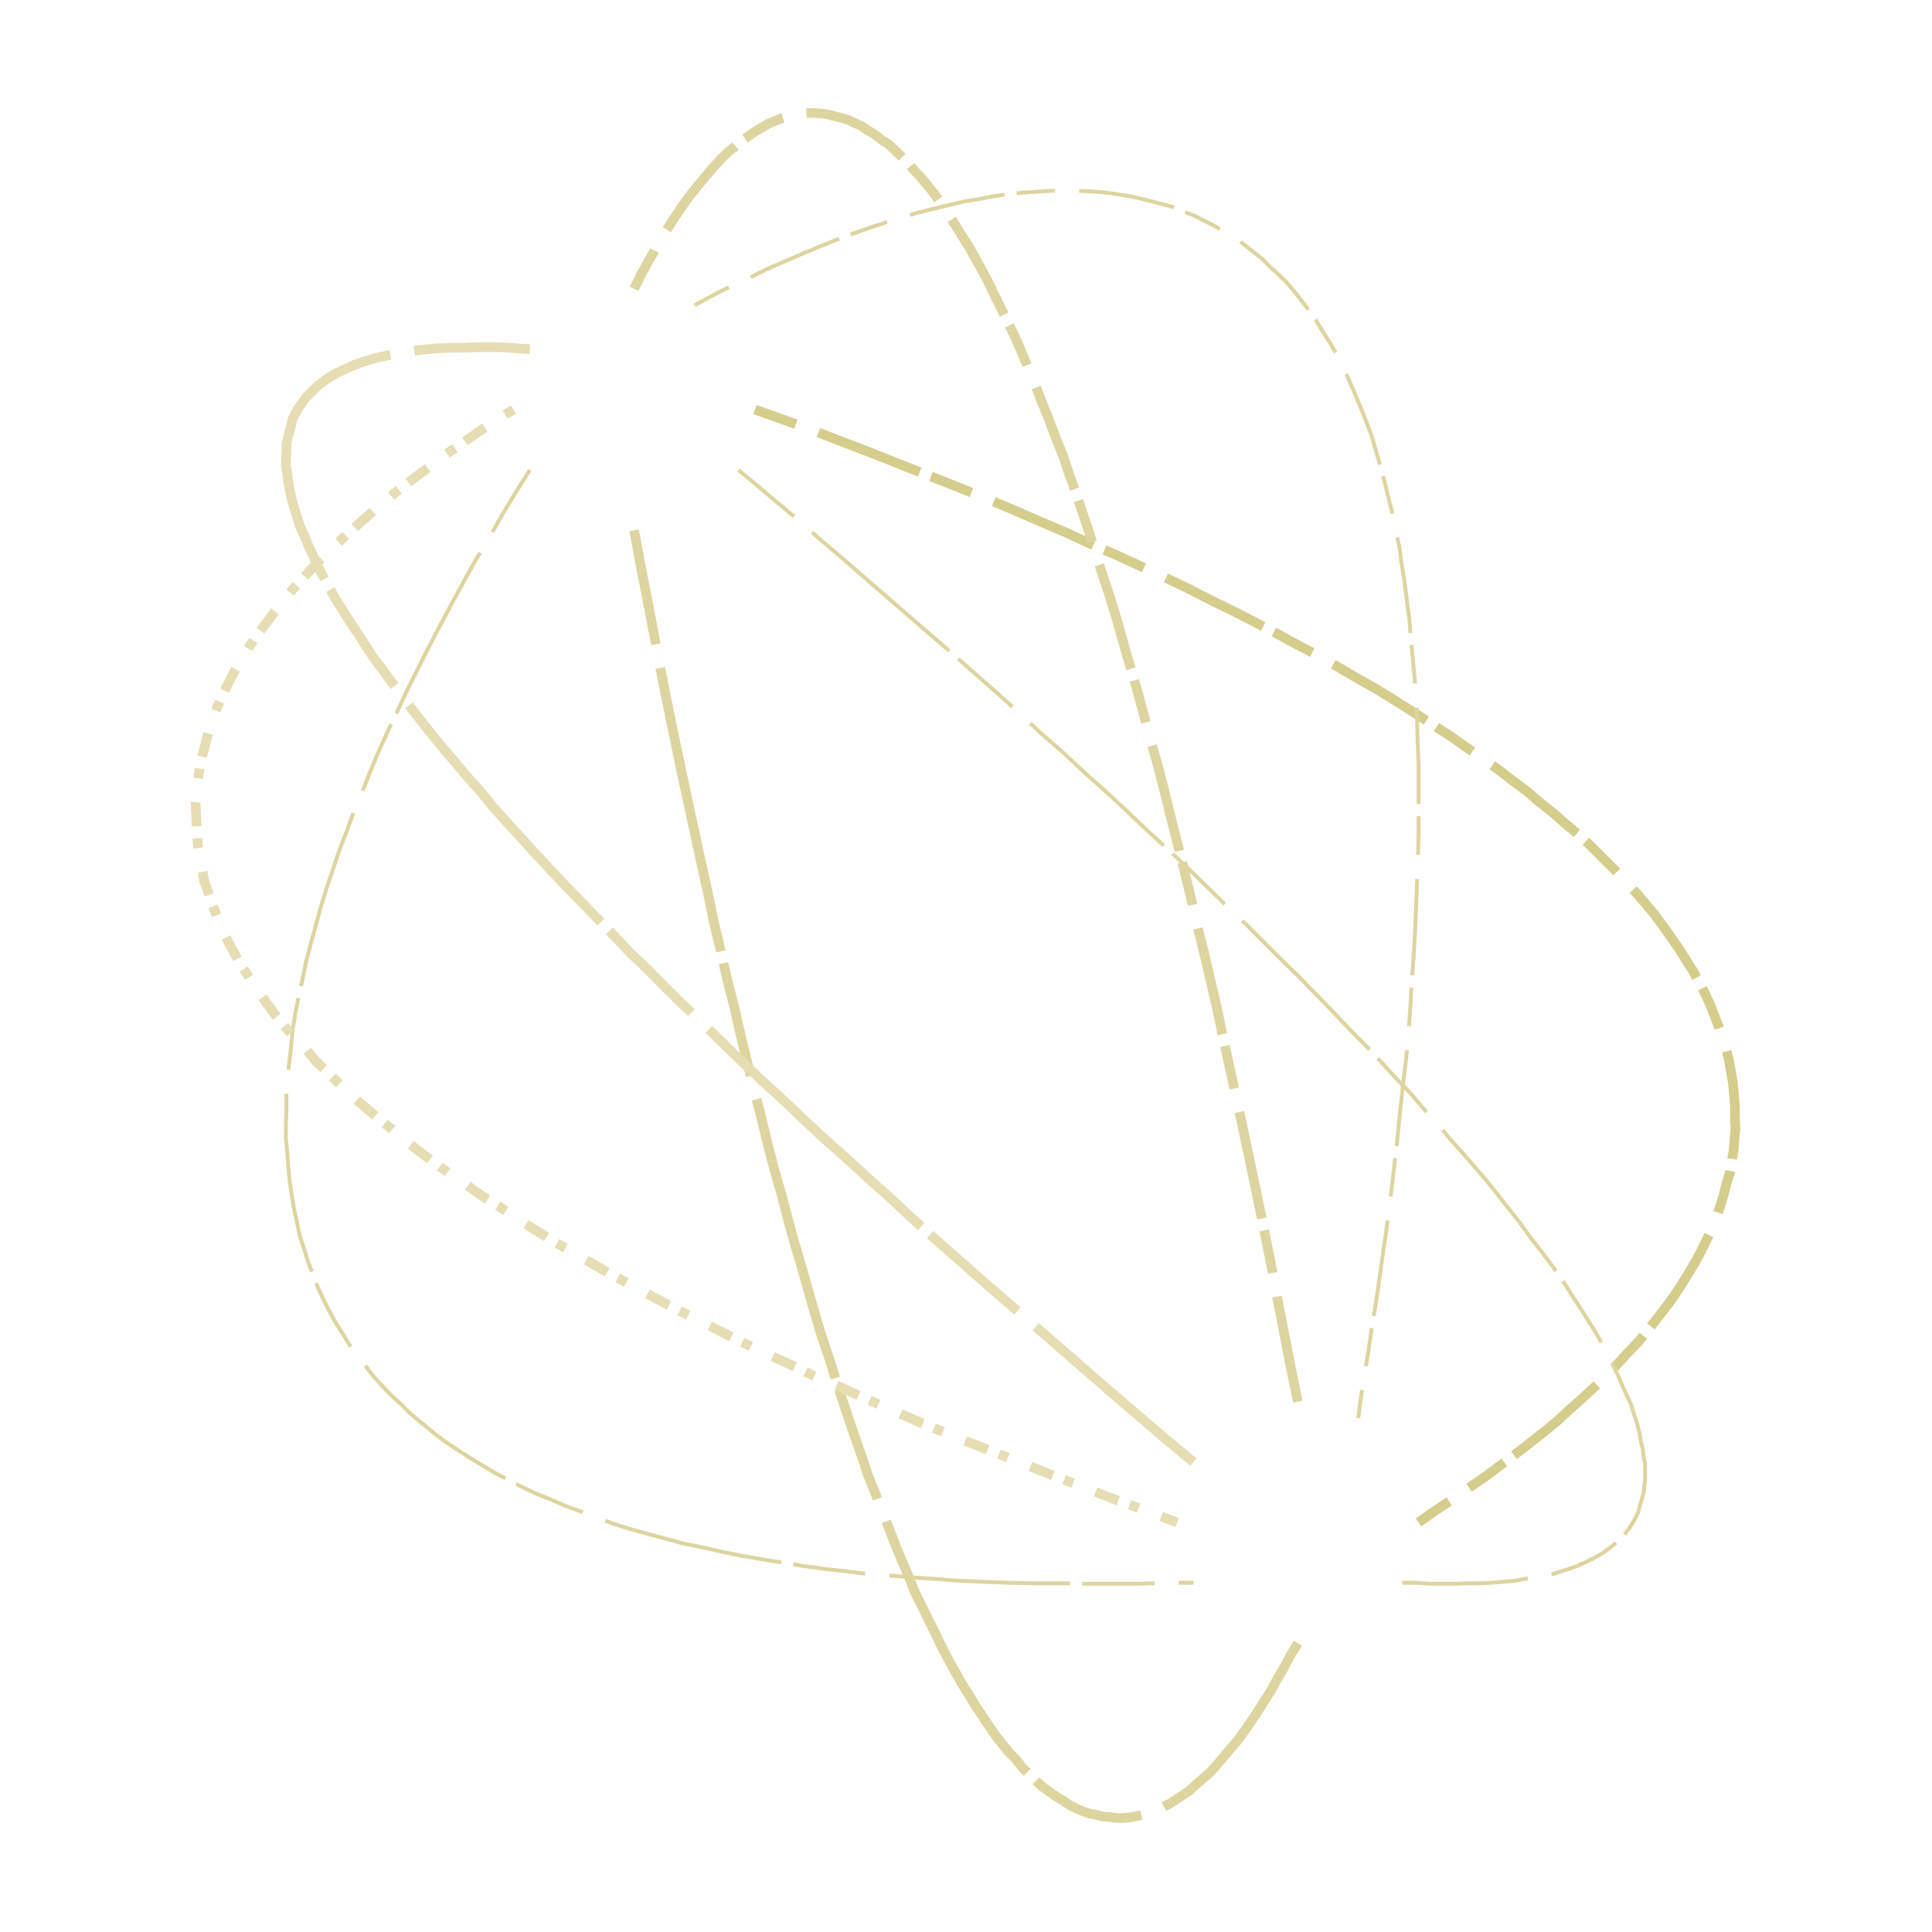<svg preserveAspectRatio="xMinYMin meet" viewBox="0 0 4000 4000" fill="none" xmlns="http://www.w3.org/2000/svg"><path d="M1563,848L1625,870L1688,893L1750,917L1810,940L1870,964L1929,987L1987,1010L2044,1033L2099,1056L2154,1080L2208,1103L2260,1127L2311,1149L2363,1173L2413,1196L2461,1219L2508,1243L2555,1266L2600,1289L2644,1312L2688,1336L2732,1359L2772,1382L2813,1406L2852,1428L2891,1452L2927,1475L2964,1499L3000,1522L3034,1546L3066,1568L3099,1591L3130,1615L3161,1638L3189,1662L3218,1685L3245,1709L3272,1731L3296,1754L3320,1778L3343,1801L3365,1825L3387,1848L3407,1871L3426,1894L3443,1917L3460,1941L3476,1964L3491,1988L3505,2010L3518,2034L3530,2057L3541,2081L3550,2104L3559,2127L3567,2150L3574,2173L3580,2197L3584,2220L3588,2244L3590,2267L3592,2289L3592,2313L3593,2336L3591,2360L3589,2383L3585,2407L3581,2430L3574,2452L3568,2476L3561,2499L3553,2523L3543,2546L3532,2570L3521,2592L3508,2616L3494,2639L3480,2662L3464,2686L3447,2709L3429,2732L3411,2755L3391,2779L3369,2802L3348,2825L3326,2849L3302,2871L3276,2895L3250,2918L3224,2942L3196,2965L3167,2988L3137,3011L3106,3034L3074,3058L3040,3081L3006,3105L2971,3128L2937,3152" style="stroke-dasharray: 90,50,225,25; --offset: 390; stroke: #D5CD8C; stroke-width: 0.5%;" pathLength="8970"><animate attributeName="stroke-dashoffset" values="0;390" dur="4s" calcMode="linear" repeatCount="indefinite" /></path><path d="M1529,973L1584,1019L1641,1067L1696,1115L1750,1161L1804,1208L1857,1254L1909,1299L1960,1343L2010,1387L2060,1431L2108,1474L2155,1518L2201,1558L2247,1601L2293,1642L2336,1682L2379,1723L2422,1762L2463,1801L2502,1839L2542,1878L2582,1916L2618,1952L2656,1990L2691,2024L2727,2061L2760,2095L2794,2131L2827,2164L2859,2198L2888,2230L2919,2262L2947,2295L2976,2326L3002,2358L3029,2388L3055,2418L3080,2447L3102,2475L3125,2504L3147,2532L3167,2560L3188,2587L3208,2613L3226,2638L3243,2663L3259,2689L3275,2713L3290,2737L3304,2759L3317,2783L3329,2805L3340,2827L3350,2848L3359,2869L3368,2889L3377,2908L3383,2928L3389,2946L3394,2965L3397,2983L3401,2999L3403,3016L3406,3032L3406,3048L3406,3063L3404,3078L3403,3092L3399,3104L3395,3118L3392,3130L3386,3143L3379,3155L3372,3166L3364,3176L3355,3186L3344,3196L3334,3204L3322,3213L3309,3221L3296,3228L3281,3235L3266,3242L3249,3248L3233,3253L3215,3259L3197,3262L3176,3266L3156,3269L3134,3273L3112,3275L3089,3277L3065,3278L3040,3278L3014,3279L2987,3279L2959,3279L2931,3277L2903,3277" style="stroke-dasharray: 150,50,375,25; --offset: 600; stroke: #DDD5A0; stroke-width: 0.2%;" pathLength="14400"><animate attributeName="stroke-dashoffset" values="0;600" dur="4s" calcMode="linear" repeatCount="indefinite" /></path><path d="M1438,1064L1475,1128L1514,1194L1552,1259L1588,1323L1625,1387L1662,1449L1698,1510L1733,1570L1768,1629L1802,1689L1836,1746L1869,1804L1901,1858L1934,1914L1967,1968L1997,2021L2028,2074L2058,2126L2088,2176L2116,2225L2145,2275L2175,2323L2201,2369L2229,2417L2255,2460L2282,2506L2306,2549L2332,2593L2357,2634L2381,2676L2404,2714L2427,2754L2450,2792L2472,2830L2493,2867L2515,2902L2535,2938L2556,2971L2574,3003L2593,3036L2612,3067L2629,3098L2648,3127L2665,3156L2681,3183L2696,3210L2712,3236L2727,3261L2741,3286L2755,3308L2769,3331L2782,3352L2794,3373L2805,3393L2817,3411L2828,3429L2839,3446L2848,3463L2857,3478L2866,3493L2874,3506L2882,3518L2889,3530L2897,3541L2902,3552L2908,3561L2913,3569L2918,3577L2921,3582L2925,3588L2929,3593L2932,3597L2934,3600L2935,3603L2937,3603L2937,3604L2937,3603L2937,3601L2936,3599L2934,3596L2932,3592L2930,3586L2927,3581L2923,3574L2920,3566L2916,3558L2911,3548L2904,3538L2898,3527L2892,3515L2885,3502L2878,3488L2870,3473L2861,3457L2852,3441L2842,3424L2832,3406L2821,3387L2812,3368" style="stroke-dasharray: 100,50,250,25; --offset: 425; stroke: #F5F5DC; stroke-width: 0.0%;" pathLength="7650"><animate attributeName="stroke-dashoffset" values="0;425" dur="4s" calcMode="linear" repeatCount="indefinite" /></path><path d="M1313,1098L1326,1169L1340,1241L1354,1313L1367,1383L1381,1453L1395,1521L1409,1588L1423,1654L1437,1718L1451,1783L1465,1846L1478,1909L1492,1968L1506,2030L1521,2088L1534,2146L1548,2203L1562,2259L1576,2313L1589,2367L1603,2421L1618,2473L1631,2523L1645,2574L1659,2621L1673,2670L1686,2716L1700,2763L1715,2807L1729,2851L1742,2892L1756,2934L1770,2975L1784,3015L1797,3054L1812,3091L1826,3128L1840,3163L1853,3197L1867,3231L1881,3263L1894,3296L1909,3326L1923,3355L1937,3383L1950,3410L1964,3437L1978,3462L1992,3487L2006,3509L2020,3532L2034,3553L2048,3574L2061,3593L2075,3611L2089,3628L2104,3643L2117,3660L2131,3673L2145,3687L2158,3699L2172,3709L2186,3719L2201,3728L2214,3737L2228,3744L2242,3750L2256,3755L2269,3757L2283,3761L2298,3762L2312,3764L2325,3764L2339,3763L2353,3760L2367,3757L2380,3753L2395,3747L2409,3741L2422,3734L2436,3725L2450,3716L2464,3706L2477,3694L2492,3681L2506,3669L2520,3653L2533,3638L2547,3621L2561,3605L2575,3586L2589,3566L2603,3545L2617,3523L2631,3501L2644,3477L2658,3453L2672,3427L2687,3402" style="stroke-dasharray: 240,50,600,25; --offset: 915; stroke: #DDD5A0; stroke-width: 0.5%;" pathLength="19215"><animate attributeName="stroke-dashoffset" values="0;915" dur="4s" calcMode="linear" repeatCount="indefinite" /></path><path d="M1188,1064L1177,1128L1166,1194L1156,1259L1146,1323L1137,1387L1128,1449L1120,1510L1113,1570L1106,1629L1100,1689L1094,1746L1087,1804L1083,1858L1078,1914L1075,1968L1071,2021L1068,2074L1066,2126L1064,2176L1062,2225L1061,2275L1061,2323L1061,2369L1061,2417L1063,2460L1064,2506L1066,2549L1068,2593L1073,2634L1077,2676L1080,2714L1085,2754L1090,2792L1096,2830L1101,2867L1109,2902L1117,2938L1124,2971L1132,3003L1141,3036L1150,3067L1159,3098L1170,3127L1181,3156L1193,3183L1204,3210L1216,3236L1229,3261L1243,3286L1257,3308L1271,3331L1286,3352L1302,3373L1317,3393L1333,3411L1350,3429L1369,3446L1386,3463L1405,3478L1424,3493L1442,3506L1462,3518L1483,3530L1505,3541L1526,3552L1548,3561L1571,3569L1594,3577L1617,3582L1641,3588L1667,3593L1692,3597L1716,3600L1743,3603L1769,3603L1797,3604L1823,3603L1853,3601L1882,3599L1910,3596L1940,3592L1970,3586L2001,3581L2031,3574L2064,3566L2096,3558L2129,3548L2162,3538L2196,3527L2230,3515L2265,3502L2300,3488L2336,3473L2373,3457L2410,3441L2446,3424L2484,3406L2523,3387L2562,3368" style="stroke-dasharray: 70,50,175,25; --offset: 320; stroke: #F5F5DC; stroke-width: 0.0%;" pathLength="4480"><animate attributeName="stroke-dashoffset" values="0;320" dur="4s" calcMode="linear" repeatCount="indefinite" /></path><path d="M1097,973L1068,1019L1039,1067L1012,1115L984,1161L958,1208L933,1254L909,1299L886,1343L864,1387L842,1431L822,1474L801,1518L783,1558L765,1601L749,1642L732,1682L717,1723L702,1762L689,1801L676,1839L664,1878L654,1916L644,1952L634,1990L627,2024L619,2061L612,2095L606,2131L603,2164L599,2198L596,2230L593,2262L593,2295L592,2326L592,2358L595,2388L597,2418L600,2447L604,2475L609,2504L615,2532L621,2560L630,2587L638,2613L648,2638L657,2663L669,2689L681,2713L694,2737L708,2759L723,2783L739,2805L756,2827L772,2848L791,2869L810,2889L831,2908L851,2928L873,2946L896,2965L919,2983L943,2999L969,3016L996,3032L1022,3048L1050,3063L1080,3078L1109,3092L1139,3104L1171,3118L1204,3130L1238,3143L1271,3155L1306,3166L1342,3176L1379,3186L1416,3196L1456,3204L1496,3213L1535,3221L1576,3228L1619,3235L1662,3242L1705,3248L1751,3253L1797,3259L1843,3262L1890,3266L1938,3269L1988,3273L2038,3275L2089,3277L2141,3278L2194,3278L2248,3279L2301,3279L2357,3279L2413,3277L2471,3277" style="stroke-dasharray: 150,50,375,25; --offset: 600; stroke: #DDD5A0; stroke-width: 0.2%;" pathLength="7800"><animate attributeName="stroke-dashoffset" values="0;600" dur="4s" calcMode="linear" repeatCount="indefinite" /></path><path d="M1063,848L1027,870L992,893L958,917L924,940L892,964L861,987L831,1010L802,1033L775,1056L748,1080L722,1103L696,1127L673,1149L649,1173L629,1196L607,1219L588,1243L569,1266L552,1289L534,1312L518,1336L504,1359L490,1382L477,1406L466,1428L455,1452L445,1475L436,1499L430,1522L424,1546L418,1568L413,1591L410,1615L407,1638L405,1662L406,1685L407,1709L408,1731L410,1754L414,1778L419,1801L423,1825L431,1848L439,1871L448,1894L457,1917L468,1941L480,1964L493,1988L507,2010L522,2034L538,2057L555,2081L572,2104L591,2127L611,2150L634,2173L654,2197L678,2220L702,2244L726,2267L752,2289L780,2313L809,2336L837,2360L867,2383L899,2407L931,2430L964,2452L998,2476L1035,2499L1071,2523L1107,2546L1146,2570L1185,2592L1226,2616L1266,2639L1310,2662L1354,2686L1397,2709L1443,2732L1489,2755L1537,2779L1585,2802L1636,2825L1686,2849L1738,2871L1790,2895L1844,2918L1898,2942L1954,2965L2011,2988L2069,3011L2128,3034L2188,3058L2248,3081L2310,3105L2373,3128L2437,3152" style="stroke-dasharray: 20,50,50,25; --offset: 145; stroke: #E5DDB4; stroke-width: 0.5%;" pathLength="2030"><animate attributeName="stroke-dashoffset" values="0;145" dur="4s" calcMode="linear" repeatCount="indefinite" /></path><path d="M1097,723L1068,721L1039,719L1012,719L984,719L958,720L933,720L909,721L886,723L864,725L842,729L822,732L801,736L783,740L765,745L749,750L732,756L717,763L702,770L689,777L676,785L664,794L654,802L644,812L634,822L627,832L619,843L612,855L606,867L603,880L599,894L596,906L593,920L593,935L592,950L592,966L595,982L597,1000L600,1015L604,1033L609,1052L615,1070L621,1090L630,1109L638,1129L648,1150L657,1171L669,1193L681,1215L694,1239L708,1261L723,1285L739,1309L756,1335L772,1360L791,1385L810,1411L831,1438L851,1466L873,1494L896,1523L919,1551L943,1579L969,1610L996,1640L1022,1672L1050,1703L1080,1736L1109,1768L1139,1800L1171,1834L1204,1868L1238,1903L1271,1937L1306,1974L1342,2008L1379,2046L1416,2082L1456,2120L1496,2159L1535,2197L1576,2236L1619,2275L1662,2316L1705,2356L1751,2397L1797,2439L1843,2480L1890,2524L1938,2567L1988,2611L2038,2655L2089,2699L2141,2744L2194,2790L2248,2837L2301,2883L2357,2931L2413,2979L2471,3027" style="stroke-dasharray: 240,50,600,25; --offset: 915; stroke: #E5DDB4; stroke-width: 0.5%;" pathLength="19215"><animate attributeName="stroke-dashoffset" values="0;915" dur="4s" calcMode="linear" repeatCount="indefinite" /></path><path d="M1188,632L1177,612L1166,592L1156,575L1146,557L1137,541L1128,525L1120,510L1113,496L1106,483L1100,471L1094,460L1087,450L1083,440L1078,432L1075,424L1071,417L1068,412L1066,406L1064,402L1062,399L1061,397L1061,395L1061,395L1061,395L1063,396L1064,398L1066,401L1068,405L1073,410L1077,416L1080,422L1085,428L1090,438L1096,446L1101,457L1109,468L1117,480L1124,491L1132,505L1141,520L1150,535L1159,552L1170,569L1181,586L1193,605L1204,624L1216,646L1229,667L1243,690L1257,712L1271,737L1286,762L1302,789L1317,815L1333,843L1350,871L1369,900L1386,931L1405,962L1424,995L1442,1028L1462,1060L1483,1096L1505,1131L1526,1168L1548,1205L1571,1245L1594,1283L1617,1322L1641,1364L1667,1405L1692,1449L1716,1492L1743,1537L1769,1581L1797,1628L1823,1675L1853,1723L1882,1773L1910,1822L1940,1872L1970,1924L2001,1977L2031,2030L2064,2084L2096,2140L2129,2194L2162,2252L2196,2309L2230,2369L2265,2428L2300,2488L2336,2549L2373,2611L2410,2675L2446,2738L2484,2804L2523,2869L2562,2936" style="stroke-dasharray: 0,50,0,25; --offset: 75; stroke: #E5DDB4; stroke-width: 0.2%;" pathLength="0"><animate attributeName="stroke-dashoffset" values="0;75" dur="4s" calcMode="linear" repeatCount="indefinite" /></path><path d="M1313,598L1326,571L1340,545L1354,521L1367,497L1381,475L1395,453L1409,432L1423,412L1437,394L1451,377L1465,360L1478,345L1492,330L1506,316L1521,304L1534,292L1548,283L1562,273L1576,265L1589,257L1603,251L1618,245L1631,241L1645,238L1659,235L1673,234L1686,234L1700,235L1715,237L1729,241L1742,244L1756,248L1770,255L1784,261L1797,270L1812,279L1826,290L1840,299L1853,311L1867,325L1881,339L1894,354L1909,370L1923,387L1937,405L1950,424L1964,445L1978,466L1992,489L2006,511L2020,536L2034,561L2048,588L2061,615L2075,643L2089,672L2104,703L2117,734L2131,767L2145,801L2158,835L2172,869L2186,907L2201,944L2214,983L2228,1022L2242,1064L2256,1105L2269,1147L2283,1191L2298,1236L2312,1282L2325,1328L2339,1377L2353,1424L2367,1475L2380,1525L2395,1577L2409,1631L2422,1684L2436,1739L2450,1794L2464,1852L2477,1910L2492,1969L2506,2029L2520,2089L2533,2152L2547,2215L2561,2279L2575,2344L2589,2410L2603,2477L2617,2545L2631,2615L2644,2685L2658,2757L2672,2829L2687,2902" style="stroke-dasharray: 90,50,225,25; --offset: 390; stroke: #DDD5A0; stroke-width: 0.5%;" pathLength="9360"><animate attributeName="stroke-dashoffset" values="0;390" dur="4s" calcMode="linear" repeatCount="indefinite" /></path><path d="M1438,632L1475,612L1514,592L1552,575L1588,557L1625,541L1662,525L1698,510L1733,496L1768,483L1802,471L1836,460L1869,450L1901,440L1934,432L1967,424L1997,417L2028,412L2058,406L2088,402L2116,399L2145,397L2175,395L2201,395L2229,395L2255,396L2282,398L2306,401L2332,405L2357,410L2381,416L2404,422L2427,428L2450,438L2472,446L2493,457L2515,468L2535,480L2556,491L2574,505L2593,520L2612,535L2629,552L2648,569L2665,586L2681,605L2696,624L2712,646L2727,667L2741,690L2755,712L2769,737L2782,762L2794,789L2805,815L2817,843L2828,871L2839,900L2848,931L2857,962L2866,995L2874,1028L2882,1060L2889,1096L2897,1131L2902,1168L2908,1205L2913,1245L2918,1283L2921,1322L2925,1364L2929,1405L2932,1449L2934,1492L2935,1537L2937,1581L2937,1628L2937,1675L2937,1723L2936,1773L2934,1822L2932,1872L2930,1924L2927,1977L2923,2030L2920,2084L2916,2140L2911,2194L2904,2252L2898,2309L2892,2369L2885,2428L2878,2488L2870,2549L2861,2611L2852,2675L2842,2738L2832,2804L2821,2869L2812,2936" style="stroke-dasharray: 80,50,200,25; --offset: 355; stroke: #DDD5A0; stroke-width: 0.2%;" pathLength="7100"><animate attributeName="stroke-dashoffset" values="0;355" dur="4s" calcMode="linear" repeatCount="indefinite" /></path><path d="M1529,723L1584,721L1641,719L1696,719L1750,719L1804,720L1857,720L1909,721L1960,723L2010,725L2060,729L2108,732L2155,736L2201,740L2247,745L2293,750L2336,756L2379,763L2422,770L2463,777L2502,785L2542,794L2582,802L2618,812L2656,822L2691,832L2727,843L2760,855L2794,867L2827,880L2859,894L2888,906L2919,920L2947,935L2976,950L3002,966L3029,982L3055,1000L3080,1015L3102,1033L3125,1052L3147,1070L3167,1090L3188,1109L3208,1129L3226,1150L3243,1171L3259,1193L3275,1215L3290,1239L3304,1261L3317,1285L3329,1309L3340,1335L3350,1360L3359,1385L3368,1411L3377,1438L3383,1466L3389,1494L3394,1523L3397,1551L3401,1579L3403,1610L3406,1640L3406,1672L3406,1703L3404,1736L3403,1768L3399,1800L3395,1834L3392,1868L3386,1903L3379,1937L3372,1974L3364,2008L3355,2046L3344,2082L3334,2120L3322,2159L3309,2197L3296,2236L3281,2275L3266,2316L3249,2356L3233,2397L3215,2439L3197,2480L3176,2524L3156,2567L3134,2611L3112,2655L3089,2699L3065,2744L3040,2790L3014,2837L2987,2883L2959,2931L2931,2979L2903,3027" style="stroke-dasharray: 20,50,50,25; --offset: 145; stroke: #DDD5A0; stroke-width: 0.0%;" pathLength="2320"><animate attributeName="stroke-dashoffset" values="0;145" dur="4s" calcMode="linear" repeatCount="indefinite" /></path></svg>